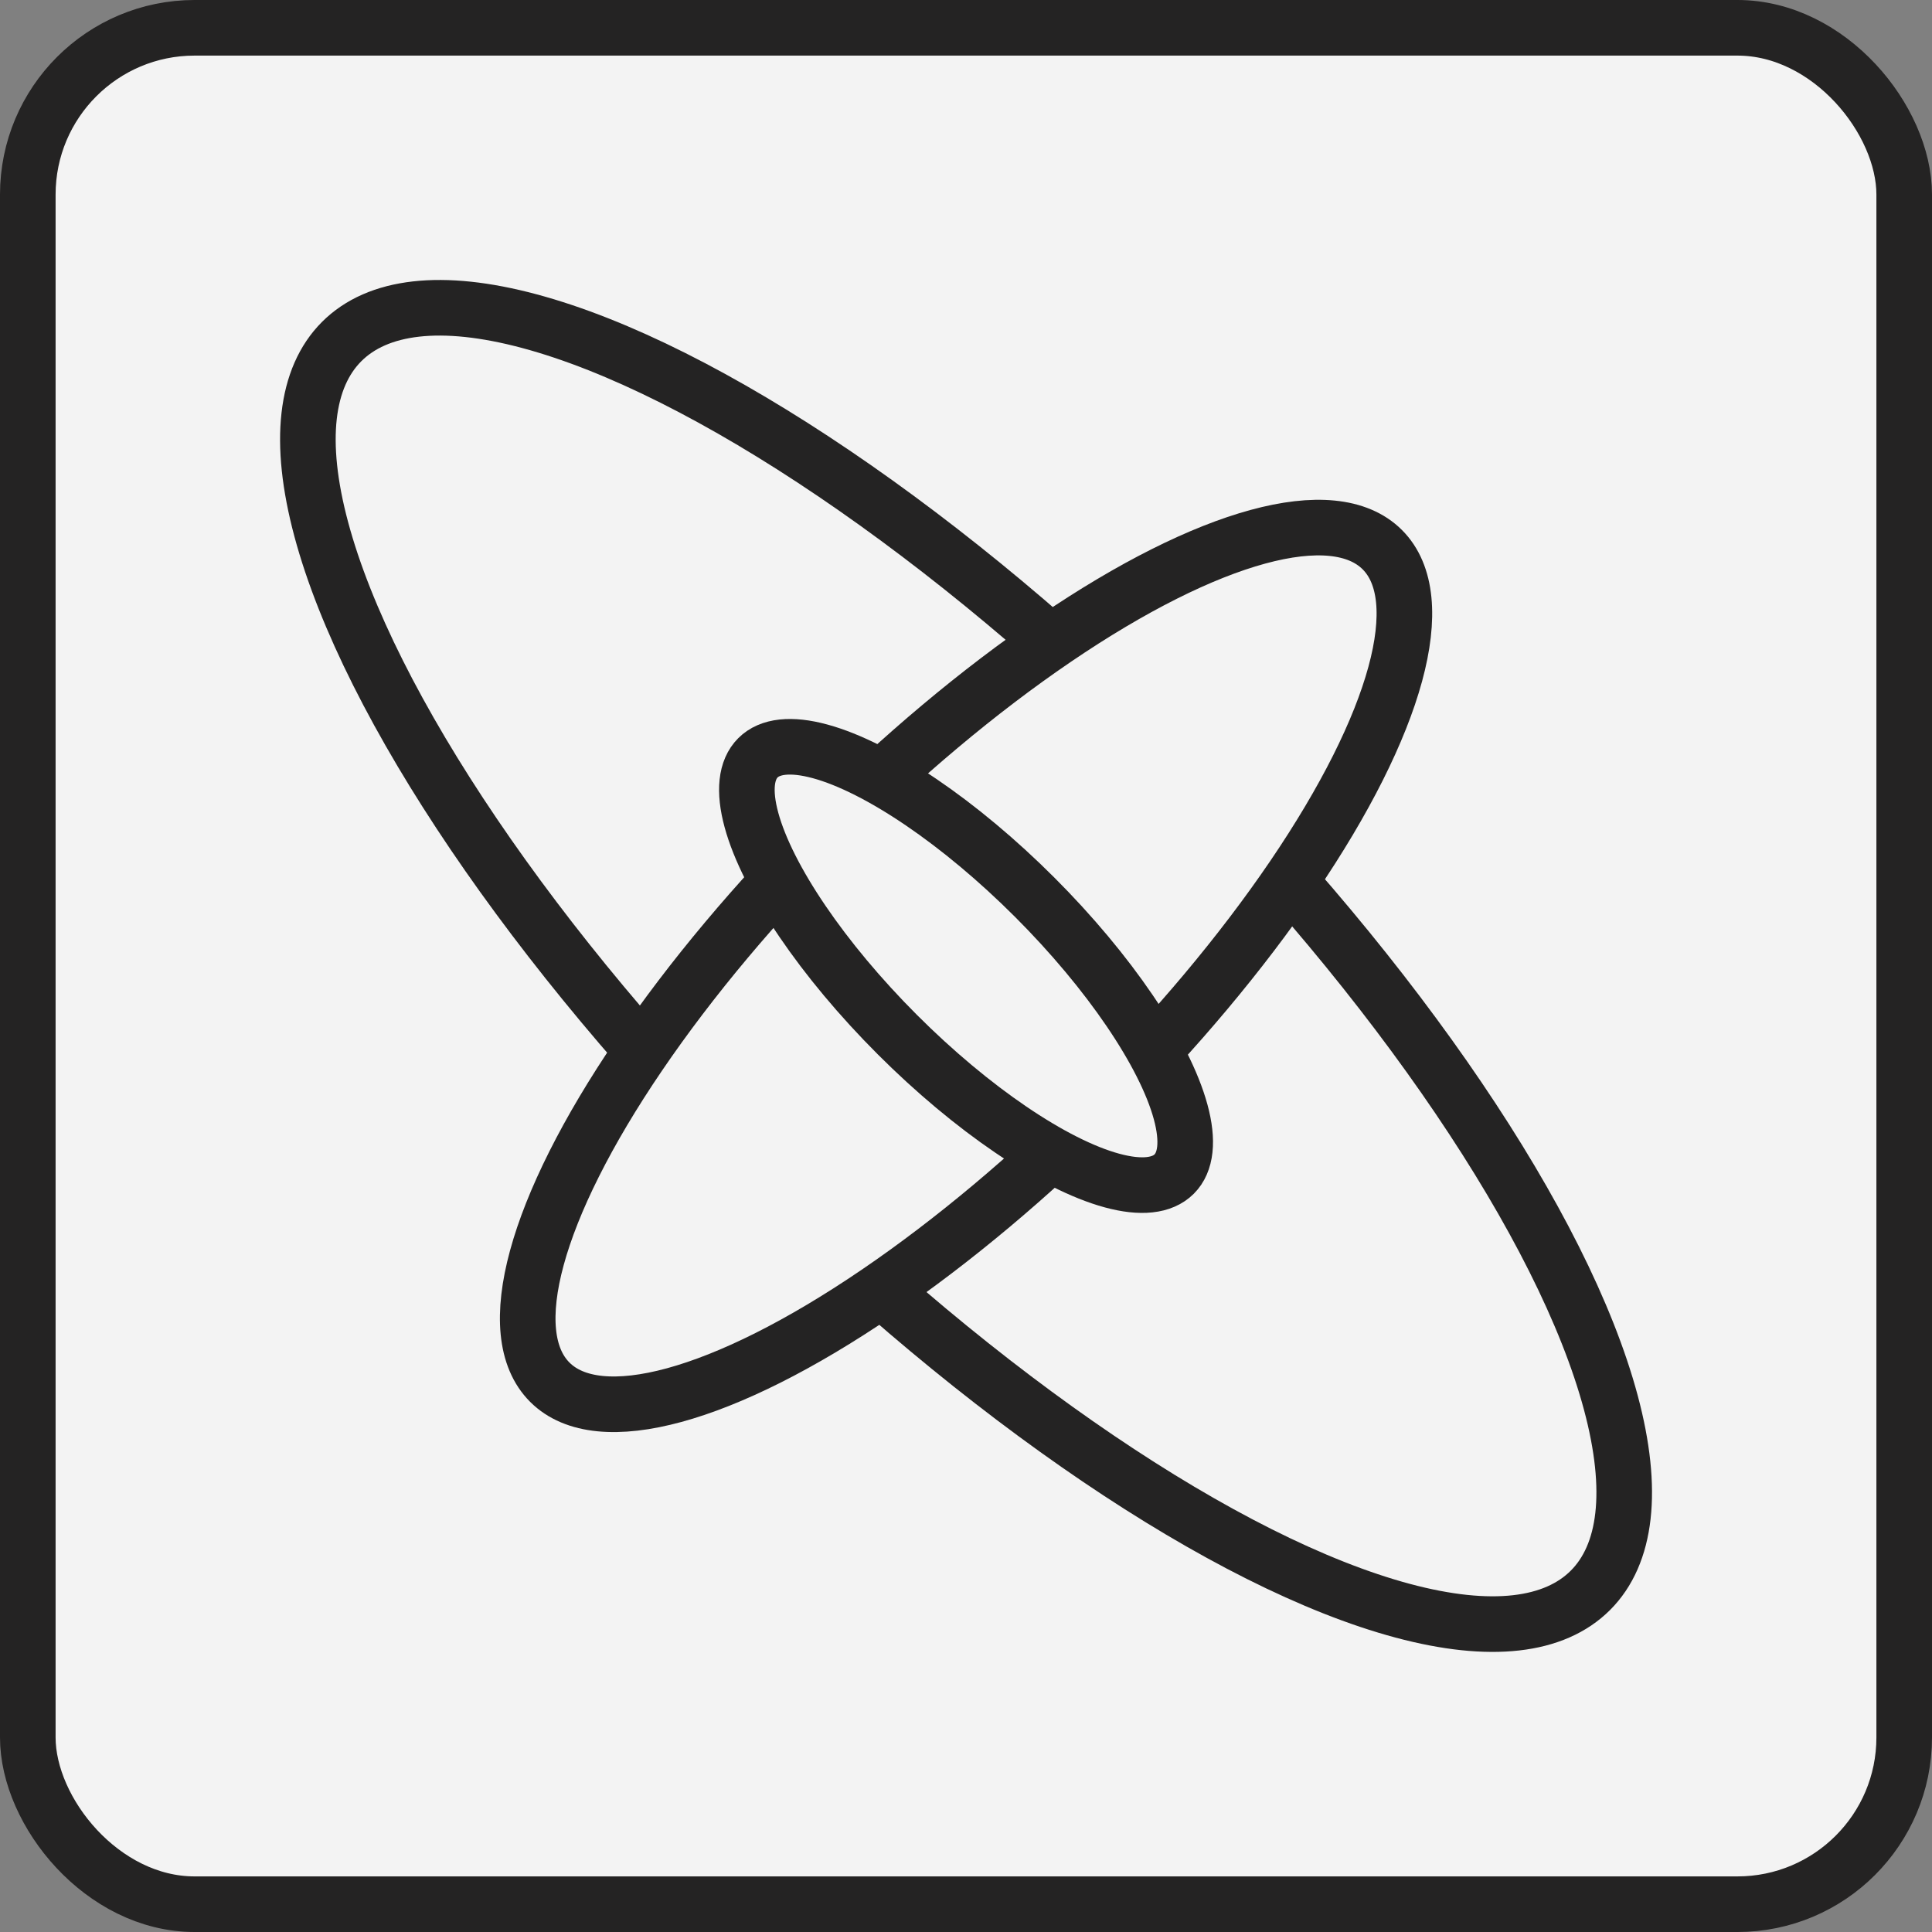 <svg xmlns="http://www.w3.org/2000/svg" width="139" height="139" viewBox="0 0 139 139">
  <rect x="0" y="0" width="139" height="139" fill="#808080" stroke="none"/>
  <g id="Сгруппировать_2" data-name="Сгруппировать 2" transform="translate(2 2)" opacity="0.9">
    <rect id="Прямоугольник_2" data-name="Прямоугольник 2" width="135" height="135" rx="12" fill="#fff" stroke="#1a1818" stroke-miterlimit="10" stroke-width="4"/>
    <ellipse id="Эллипс_1" data-name="Эллипс 1" cx="21.176" cy="63.529" rx="21.176" ry="63.529" transform="translate(7.608 37.548) rotate(-45)" fill="#fff" stroke="#1a1818" stroke-miterlimit="10" stroke-width="4"/>
    <ellipse id="Эллипс_2" data-name="Эллипс 2" cx="42.353" cy="13.976" rx="42.353" ry="13.976" transform="translate(27.673 87.561) rotate(-45)" fill="#fff" stroke="#1a1818" stroke-miterlimit="10" stroke-width="4"/>
    <ellipse id="Эллипс_3" data-name="Эллипс 3" cx="6.988" cy="21.176" rx="6.988" ry="21.176" transform="translate(47.588 57.464) rotate(-45)" fill="#fff" stroke="#1a1818" stroke-miterlimit="10" stroke-width="4"/>
  </g>
</svg>
